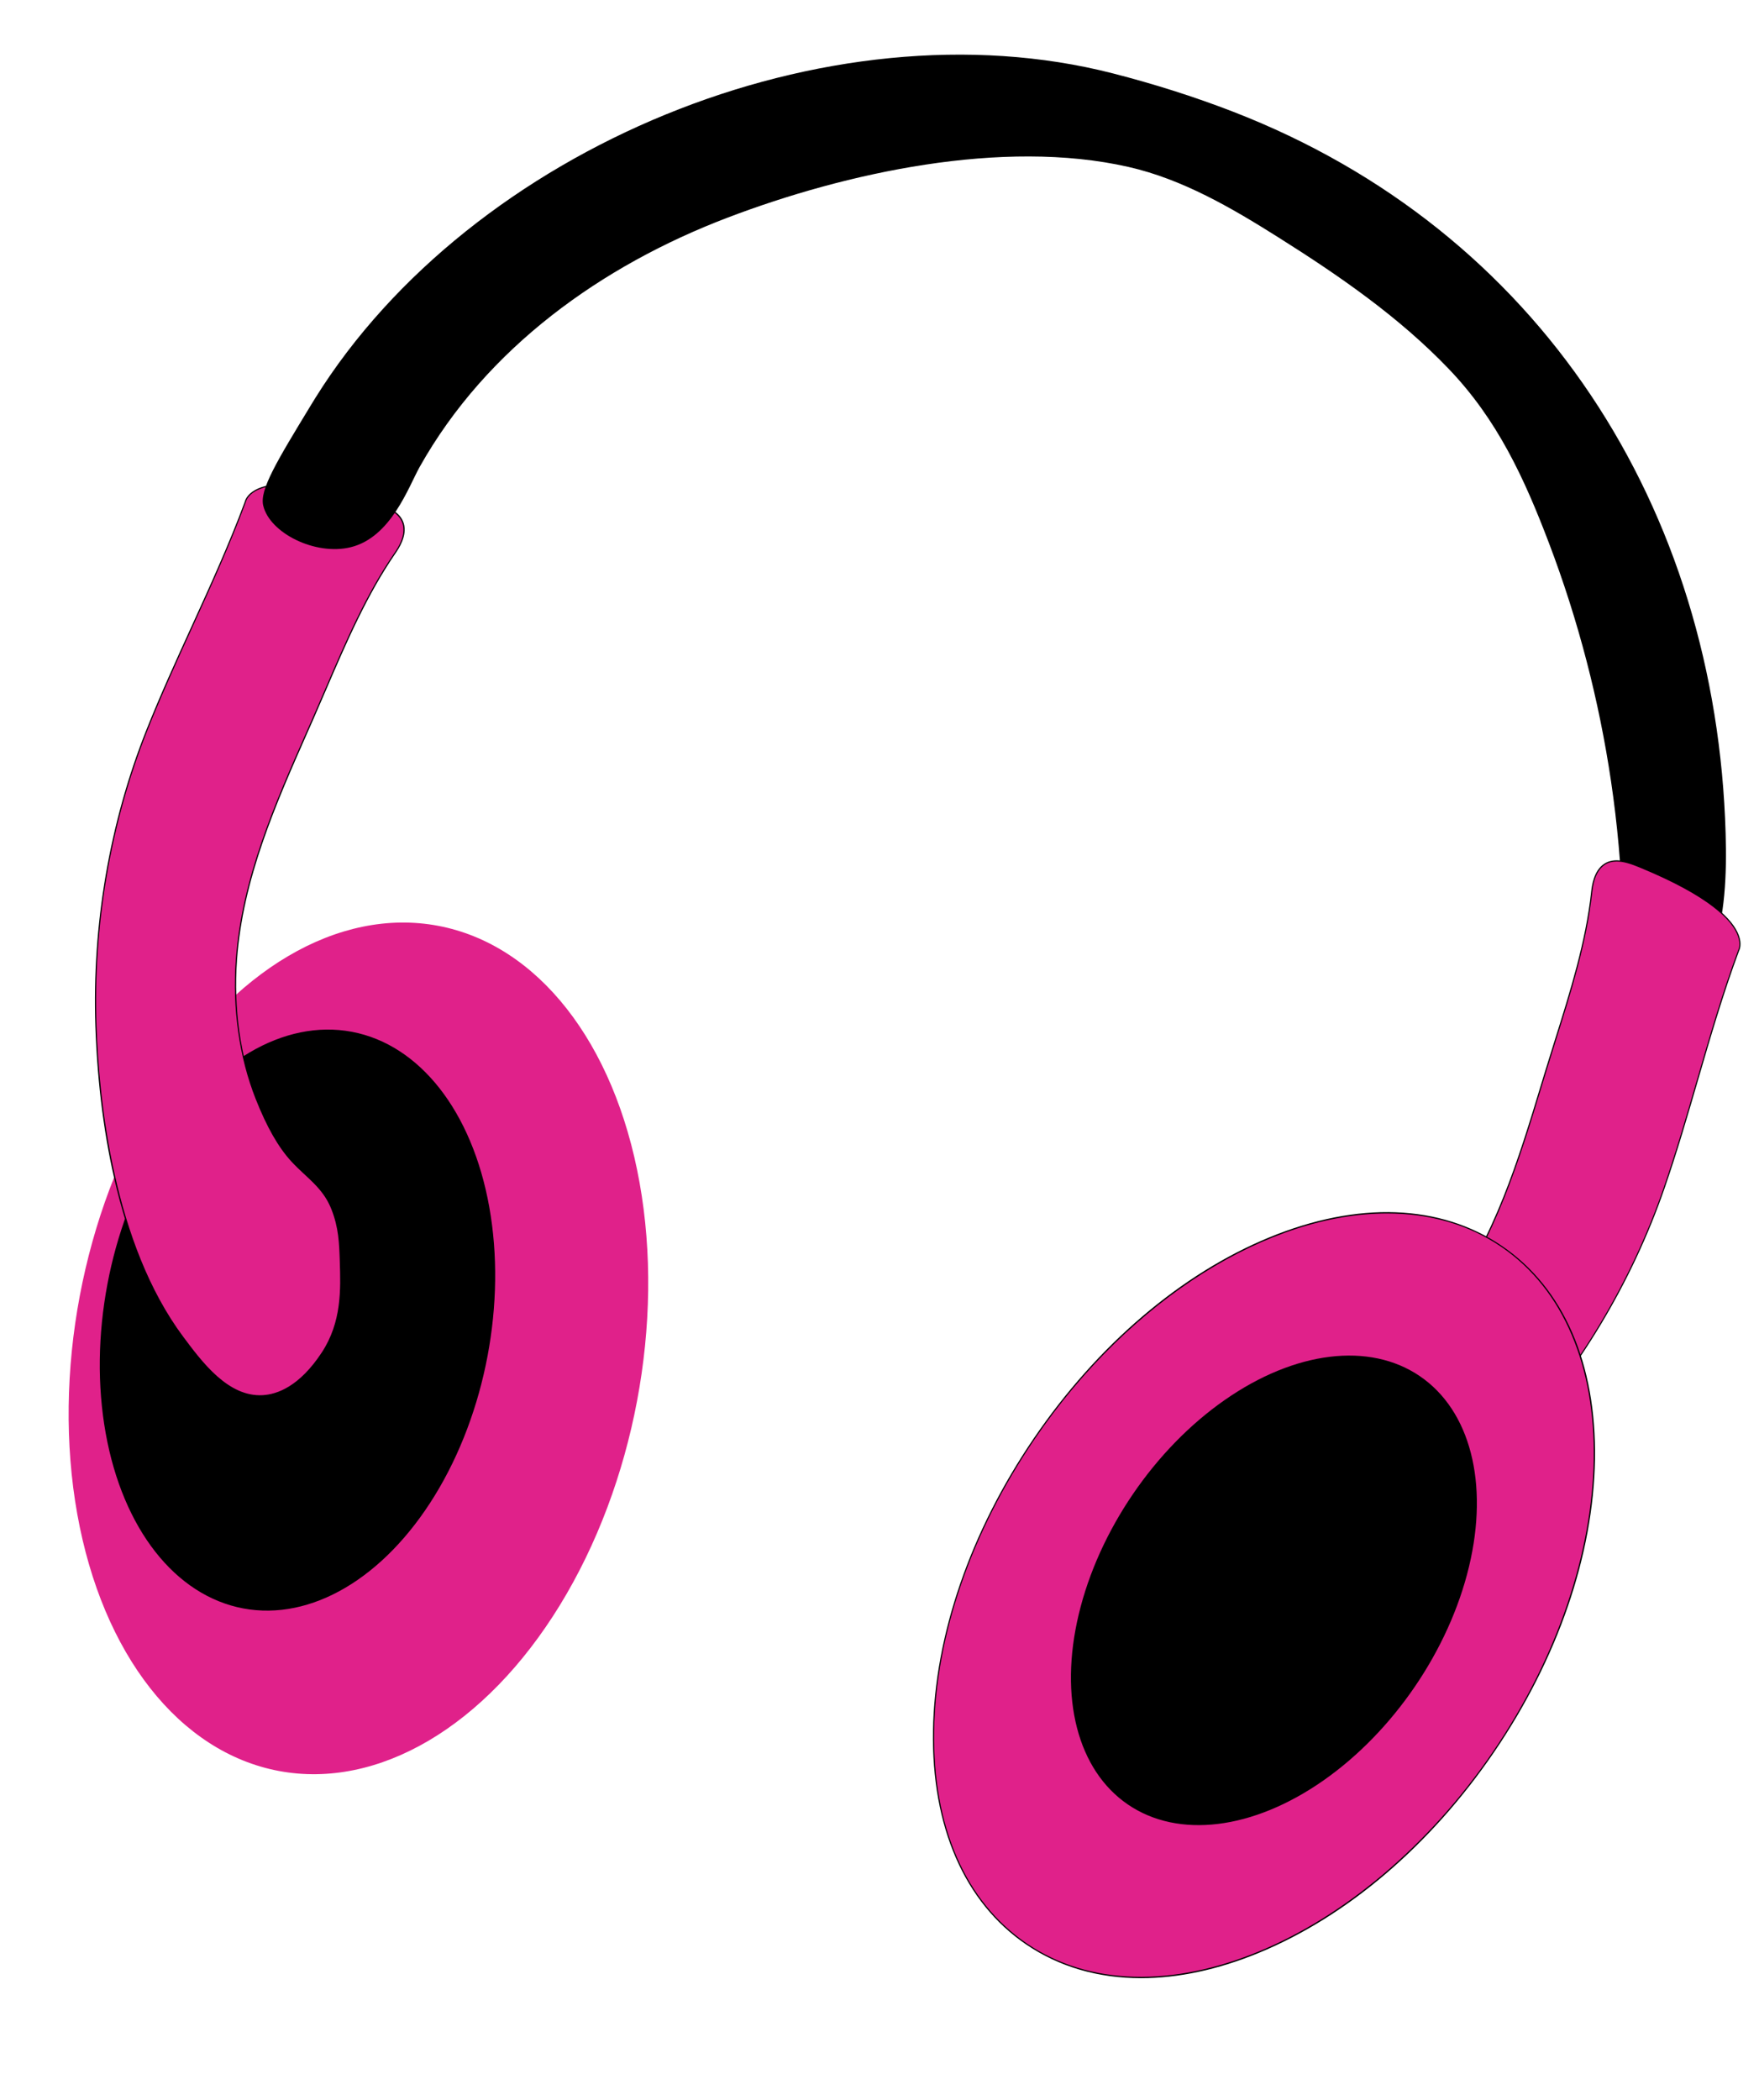 <?xml version="1.0" encoding="UTF-8"?>
<!DOCTYPE svg PUBLIC '-//W3C//DTD SVG 1.0//EN'
          'http://www.w3.org/TR/2001/REC-SVG-20010904/DTD/svg10.dtd'>
<svg data-name="Layer 1" height="495.9" preserveAspectRatio="xMidYMid meet" version="1.0" viewBox="-16.2 -12.9 415.4 495.9" width="415.4" xmlns="http://www.w3.org/2000/svg" xmlns:xlink="http://www.w3.org/1999/xlink" zoomAndPan="magnify"
><g id="change1_4"
  ><ellipse cx="68.45" cy="305.43" fill="#e0218a" rx="101.53" ry="66.96" transform="rotate(-79.32 68.465 305.448)"
  /></g
  ><g id="change2_5"
  ><ellipse cx="54.05" cy="298.76" rx="69.27" ry="45.68" transform="rotate(-79.32 54.065 298.77)"
  /></g
  ><g
  ><g id="change1_2"
    ><path d="m72.5,105.89c2.68.89,5.72,2.15,6.52,4.85.86,2.9-1.25,5.93-1.96,6.96-8.18,11.89-13.6,26.01-19.39,39.14-8.07,18.3-16.6,36.64-18.05,56.89-.79,11.06.58,22.41,4.67,32.75,2.01,5.09,4.69,10.69,8.43,14.76s7.38,6.05,9.46,11.3c1.73,4.36,1.85,8.03,1.99,12.26.22,6.69.45,14.48-4.28,21.68-1.23,1.87-6.38,9.71-14.07,10.14-8.04.45-14.13-7.5-18.87-13.85-14.78-19.82-19.69-49.33-20.51-73.44-.8-23.75,3.22-47.68,12-69.77,7.22-18.17,16.47-35.64,23.27-53.97.03-.07,1.65-9.44,30.77.28Z" fill="#e0218a"
    /></g
    ><g id="change2_2"
    ><path d="m45.17,316.79c-7.94,0-13.92-8.02-18.32-13.92-6.78-9.09-12-20.92-15.51-35.16-2.86-11.6-4.55-24.5-5.02-38.36-.81-23.87,3.34-48.01,12.01-69.83,3.27-8.23,7.02-16.46,10.65-24.41,4.38-9.6,8.91-19.53,12.63-29.56.09-.37.52-1.69,2.44-2.76,3.35-1.87,11.01-2.88,28.5,2.96,2.96.99,5.82,2.27,6.61,4.94.87,2.94-1.26,6.04-1.96,7.06-6.74,9.8-11.62,21.13-16.34,32.1-1,2.32-2.03,4.72-3.05,7.04-.43.97-.86,1.95-1.29,2.92-7.56,17.1-15.38,34.77-16.75,53.92-.83,11.58.78,22.89,4.66,32.69,2.64,6.68,5.31,11.36,8.4,14.72,1.04,1.13,2.11,2.12,3.14,3.08,2.5,2.32,4.86,4.52,6.35,8.26,1.74,4.38,1.86,8.06,2,12.31.21,6.46.47,14.5-4.3,21.76-5.3,8.07-10.64,10-14.18,10.2-.22.01-.44.02-.66.02Zm6.1-215.19c-3.46,0-5.67.63-7.1,1.43-1.87,1.05-2.25,2.34-2.31,2.59-3.73,10.06-8.26,19.99-12.64,29.6-3.62,7.95-7.37,16.17-10.64,24.4-8.65,21.78-12.8,45.89-11.99,69.72.61,17.96,4.08,51.36,20.48,73.37,4.48,6.01,10.62,14.25,18.75,13.8,3.48-.19,8.72-2.1,13.96-10.07,4.73-7.2,4.48-14.85,4.26-21.61-.14-4.23-.26-7.88-1.98-12.22-1.46-3.69-3.8-5.86-6.28-8.16-1.03-.96-2.1-1.96-3.15-3.09-3.11-3.39-5.8-8.09-8.46-14.81-3.89-9.84-5.51-21.19-4.68-32.81,1.37-19.2,9.2-36.9,16.77-54.01.43-.97.86-1.95,1.29-2.92,1.02-2.32,2.05-4.72,3.05-7.03,4.72-10.98,9.61-22.33,16.35-32.13.7-1.01,2.77-4.03,1.94-6.85-.76-2.55-3.54-3.8-6.43-4.76-9.9-3.31-16.62-4.41-21.19-4.41Z"
    /></g
  ></g
  ><g id="change2_6"
  ><path d="m82.9,97.36c15.79-28.13,43.02-47.56,72.74-58.88,27.88-10.62,64.95-18.72,94.65-11.97,12.79,2.91,24.34,9.66,35.43,16.65,14.32,9.02,28.45,18.76,40.21,31.04,11.48,11.99,17.82,25.74,23.69,41.18,6.89,18.14,11.8,37.03,14.64,56.22,1.48,10,2.39,20.08,2.72,30.18.22,6.67-2.6,19.86,2.78,25,8.12,7.75,16.46-8.84,18.36-14.35,3.13-9.08,3.47-18.88,3.2-28.49-2.2-76.91-43.95-142.45-116.36-170.48-9.25-3.58-18.73-6.56-28.34-9.03C179.3-12.85,95.08,22.06,58.3,81.01c-.09.14-.55.88-1.1,1.79-8.08,13.29-12.12,19.94-11.24,23.67,1.53,6.51,12.34,11.88,20.67,9.83,9.55-2.35,13.63-14.23,16.27-18.94Z"
  /></g
  ><g
  ><g id="change1_1"
    ><path d="m370.86,191.72c-2.61-1.07-5.73-2.11-8.11-.58-2.54,1.64-2.93,5.3-3.06,6.55-1.56,14.34-6.68,28.58-10.86,42.3-5.83,19.13-11.34,38.6-23.46,54.88-6.62,8.89-15.07,16.6-24.92,21.76-4.85,2.54-10.53,5.04-16.02,5.68-5.23.61-9.53-.24-14.54,2.39-4.16,2.18-6.64,4.87-9.51,8-4.53,4.93-9.8,10.68-10.91,19.22-.29,2.22-1.51,11.52,4.04,16.86,5.8,5.59,15.6,3.54,23.33,1.82,24.14-5.37,47.12-24.52,63.48-42.25,16.11-17.46,28.68-38.23,36.45-60.69,6.39-18.48,10.78-37.76,17.59-56.08.03-.07,4.91-8.23-23.5-19.87Z" fill="#e0218a"
    /></g
    ><g id="change2_1"
    ><path d="m264.28,372.59c-4.08,0-7.96-.9-10.87-3.7-2.55-2.46-5.33-7.4-4.08-16.98,1.13-8.62,6.57-14.54,10.95-19.3,2.88-3.13,5.37-5.84,9.55-8.02,3.57-1.87,6.79-1.99,10.2-2.12,1.41-.05,2.86-.11,4.39-.29,4.53-.53,9.61-2.33,15.98-5.67,9.34-4.9,17.94-12.41,24.87-21.72,11.46-15.4,17.08-33.89,22.51-51.78.31-1.02.62-2.04.93-3.06.74-2.43,1.52-4.92,2.28-7.33,3.58-11.38,7.29-23.16,8.57-34.95.14-1.25.54-4.99,3.12-6.65,2.34-1.51,5.34-.62,8.23.57h0c17.07,6.99,22.22,12.76,23.53,16.36.75,2.07.22,3.34.04,3.69-3.72,10.01-6.77,20.49-9.72,30.62-2.44,8.39-4.97,17.07-7.87,25.44-7.67,22.18-20.29,43.19-36.48,60.74-9.4,10.19-19.11,18.87-28.84,25.78-11.96,8.49-23.63,14.05-34.7,16.51-3.79.84-8.29,1.84-12.59,1.84Zm101.29-182.09c-.98,0-1.91.21-2.74.75-2.47,1.59-2.87,5.23-3,6.43-1.29,11.84-5,23.63-8.58,35.02-.76,2.41-1.54,4.9-2.28,7.33-.31,1.02-.62,2.04-.93,3.06-5.44,17.91-11.06,36.42-22.55,51.86-6.96,9.35-15.59,16.89-24.96,21.8-6.4,3.35-11.5,5.16-16.07,5.7-1.54.18-3,.23-4.41.29-3.38.13-6.57.25-10.09,2.09-4.13,2.16-6.61,4.85-9.47,7.96-4.58,4.98-9.76,10.61-10.88,19.15-1.24,9.46,1.5,14.33,4,16.75,5.86,5.65,15.89,3.42,23.21,1.79,26.79-5.96,51.23-29.01,63.41-42.21,16.17-17.53,28.76-38.5,36.42-60.65,2.89-8.37,5.42-17.04,7.86-25.43,2.95-10.14,6-20.62,9.73-30.65.13-.25.69-1.48-.05-3.49-1.29-3.55-6.4-9.25-23.38-16.21h0c-1.77-.73-3.59-1.34-5.24-1.34Z"
    /></g
  ></g
  ><g
  ><g
    ><g id="change1_3"
      ><ellipse cx="282.3" cy="363.71" fill="#e0218a" rx="99.64" ry="65.64" transform="rotate(-55.72 282.318 363.727)"
      /></g
      ><g id="change2_4"
      ><path d="m253.27,454.16c-10.12,0-19.36-2.67-27.17-7.99-14.53-9.9-22.33-27.79-21.97-50.37.36-22.56,8.82-47.11,23.82-69.12,15-22.01,34.76-38.86,55.63-47.44,20.89-8.59,40.39-7.86,54.92,2.04s22.33,27.79,21.97,50.37c-.36,22.56-8.82,47.11-23.82,69.12h0c-15,22.01-34.76,38.86-55.63,47.44-9.66,3.97-19.03,5.95-27.75,5.95Zm58.11-180.56c-27.63,0-60.45,19.83-83.21,53.23-14.97,21.97-23.42,46.47-23.77,68.98-.35,22.49,7.41,40.29,21.86,50.14,29.84,20.34,79.26,0,110.17-45.34l.11.08-.11-.08c30.9-45.34,31.76-98.78,1.92-119.12-7.86-5.36-17.08-7.89-26.96-7.89Z"
      /></g
    ></g
    ><g id="change2_3"
    ><ellipse cx="284.64" cy="362.56" rx="61.2" ry="40.31" transform="rotate(-55.72 284.67 362.574)"
    /></g
  ></g
></svg
>
